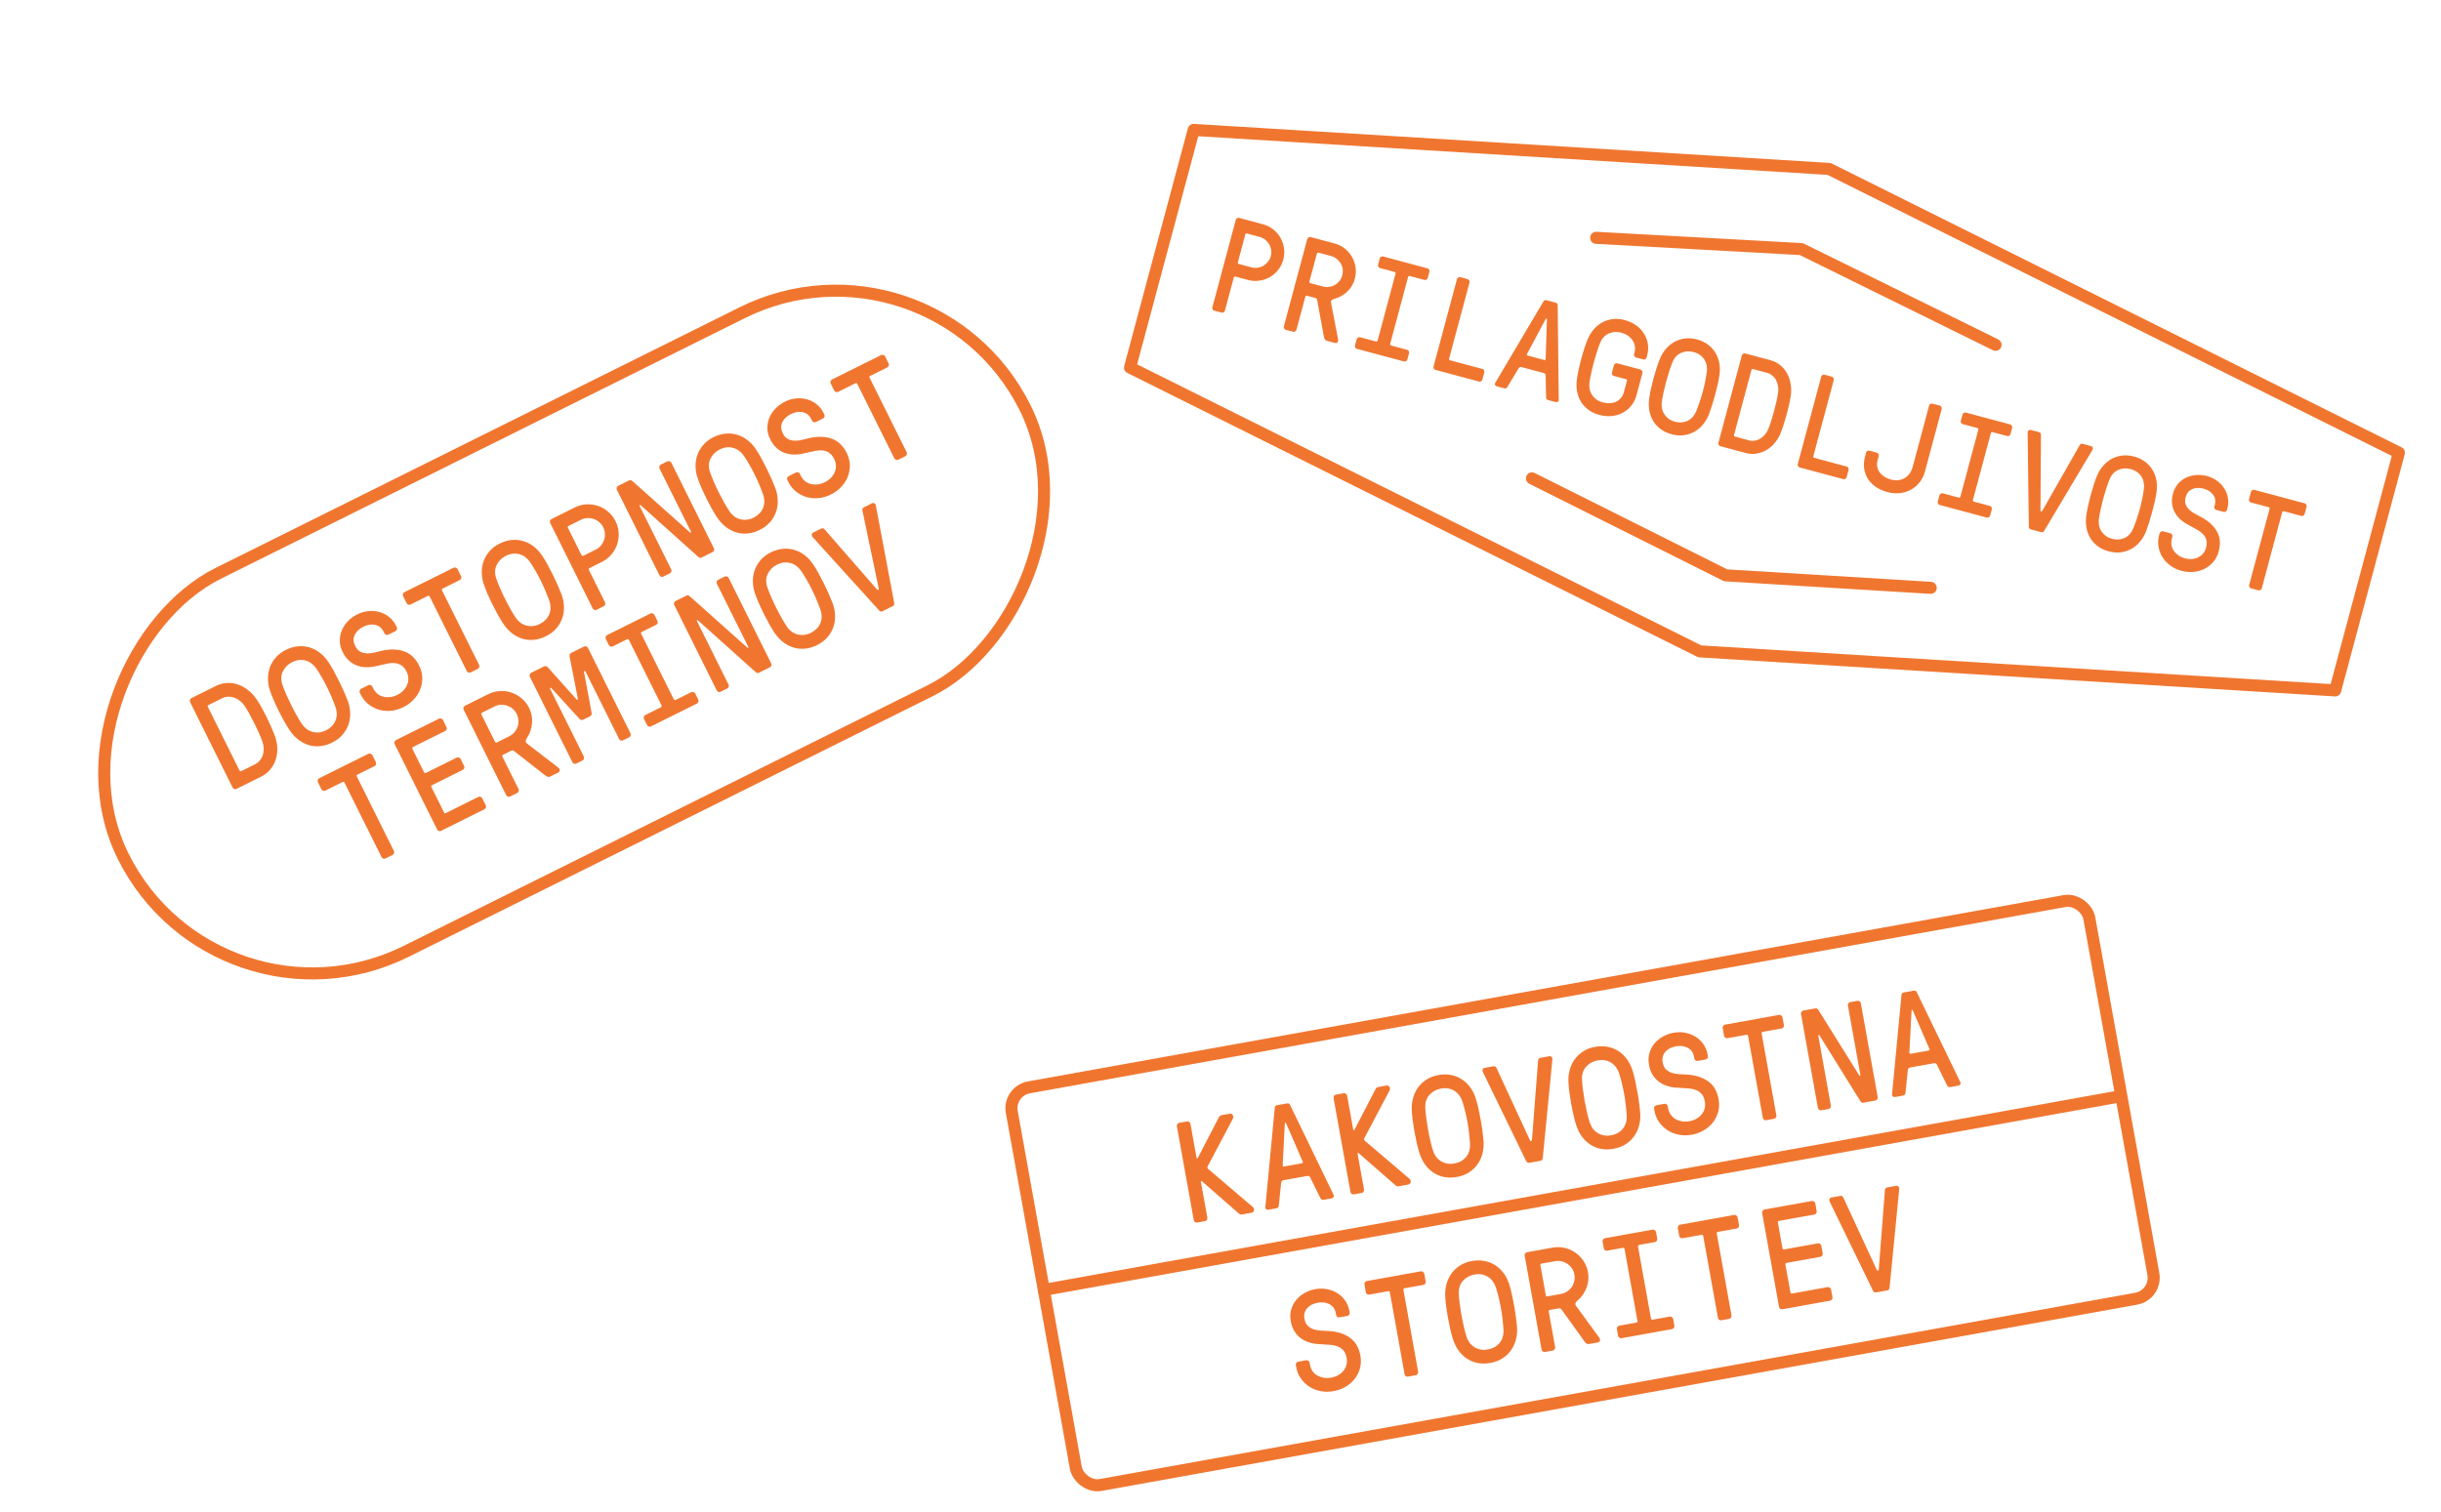 <svg width="607" height="376" viewBox="0 0 607 376" fill="none" xmlns="http://www.w3.org/2000/svg">
<rect x="250.666" y="271.406" width="272.25" height="100.5" rx="5.289" transform="rotate(-10.2 250.666 271.406)" stroke="#F07630" stroke-width="3"/>
<path d="M259.564 320.86L526.773 272.78" stroke="#F07630" stroke-width="3" stroke-linecap="round"/>
<path d="M296.858 303.516L292.65 280.126C292.617 279.942 292.657 279.768 292.77 279.605C292.893 279.428 293.047 279.323 293.232 279.289L295.186 278.938C295.371 278.904 295.546 278.95 295.711 279.075C295.886 279.187 295.99 279.335 296.023 279.519L297.555 288.031C297.572 288.123 297.614 288.163 297.684 288.151C297.753 288.138 297.806 288.105 297.844 288.051L303.106 277.888C303.14 277.81 303.201 277.722 303.291 277.622C303.389 277.509 303.566 277.43 303.819 277.384L305.774 277.033C306.109 276.972 306.366 277.081 306.547 277.358C306.728 277.635 306.749 277.917 306.61 278.204L300.386 289.969C300.296 290.128 300.246 290.28 300.236 290.424C300.236 290.555 300.325 290.688 300.504 290.823L311.559 300.246C311.701 300.375 311.789 300.532 311.822 300.717C311.841 300.821 311.843 300.933 311.829 301.055C311.783 301.396 311.559 301.604 311.155 301.676L308.923 302.078C308.658 302.126 308.472 302.117 308.365 302.053C308.258 301.989 308.164 301.929 308.083 301.872L298.884 293.829C298.829 293.791 298.768 293.778 298.698 293.791C298.629 293.803 298.603 293.856 298.62 293.948L300.232 302.909C300.265 303.094 300.22 303.275 300.097 303.452C299.984 303.615 299.835 303.713 299.65 303.746L297.695 304.098C297.511 304.131 297.331 304.092 297.156 303.981C296.991 303.856 296.892 303.701 296.858 303.516ZM314.643 300.316L316.995 275.567C317 275.197 317.192 274.978 317.573 274.91L320.047 274.464C320.428 274.396 320.685 274.534 320.818 274.879L331.649 297.256C331.669 297.3 331.683 297.346 331.692 297.392C331.71 297.495 331.684 297.613 331.612 297.745C331.526 297.927 331.344 298.043 331.068 298.093L329.113 298.445C328.778 298.505 328.521 298.367 328.342 298.03L325.81 292.895C325.681 292.573 325.426 292.447 325.045 292.515L319.163 293.573C318.829 293.634 318.634 293.841 318.579 294.197L317.996 299.892C317.945 300.27 317.752 300.489 317.418 300.549L315.48 300.898C315.192 300.95 314.975 300.905 314.831 300.765C314.73 300.664 314.669 300.562 314.651 300.458C314.642 300.412 314.64 300.365 314.643 300.316ZM318.967 289.804C318.966 289.864 318.97 289.917 318.978 289.963C319.007 290.125 319.119 290.188 319.316 290.152L323.71 289.362C323.917 289.324 324.007 289.225 323.978 289.064C323.969 289.017 323.954 288.967 323.932 288.911L319.837 279.45C319.766 279.32 319.707 279.259 319.661 279.267L319.592 279.279C319.522 279.292 319.489 279.369 319.491 279.512L318.967 289.804ZM335.819 296.506L331.61 273.116C331.577 272.932 331.617 272.758 331.731 272.594C331.853 272.417 332.007 272.312 332.192 272.279L334.147 271.927C334.331 271.894 334.506 271.94 334.672 272.065C334.846 272.177 334.95 272.325 334.984 272.509L336.515 281.021C336.532 281.113 336.575 281.153 336.644 281.141C336.713 281.128 336.767 281.095 336.804 281.04L342.066 270.877C342.1 270.8 342.162 270.712 342.251 270.612C342.35 270.499 342.526 270.42 342.78 270.374L344.734 270.022C345.069 269.962 345.327 270.071 345.507 270.348C345.688 270.625 345.709 270.907 345.57 271.194L339.346 282.958C339.256 283.117 339.206 283.269 339.196 283.414C339.196 283.545 339.285 283.678 339.464 283.812L350.519 293.236C350.661 293.365 350.749 293.522 350.782 293.707C350.801 293.81 350.803 293.923 350.789 294.045C350.744 294.386 350.519 294.593 350.115 294.666L347.884 295.068C347.618 295.115 347.432 295.107 347.325 295.043C347.219 294.979 347.124 294.918 347.043 294.862L337.844 286.819C337.79 286.781 337.728 286.768 337.659 286.78C337.59 286.793 337.563 286.845 337.58 286.938L339.192 295.899C339.226 296.084 339.181 296.264 339.058 296.441C338.944 296.605 338.795 296.703 338.611 296.736L336.656 297.088C336.471 297.121 336.291 297.082 336.117 296.971C335.951 296.845 335.852 296.691 335.819 296.506ZM352.324 284.41C352.11 283.484 351.915 282.531 351.738 281.55C351.562 280.57 351.414 279.614 351.294 278.683C351.174 277.752 351.097 276.927 351.062 276.207C351.003 275.217 351.096 274.242 351.34 273.281C351.584 272.32 351.979 271.44 352.525 270.639C353.083 269.836 353.793 269.148 354.655 268.577C355.516 268.005 356.535 267.613 357.712 267.402C358.773 267.211 359.79 267.206 360.764 267.388C361.735 267.559 362.625 267.905 363.433 268.426C364.251 268.934 364.966 269.603 365.58 270.433C366.194 271.263 366.672 272.231 367.013 273.336C367.232 274.023 367.443 274.831 367.646 275.759C367.848 276.687 368.037 277.635 368.211 278.604C368.386 279.573 368.534 280.529 368.656 281.471C368.778 282.414 368.867 283.243 368.925 283.959C368.984 284.948 368.892 285.929 368.65 286.902C368.409 287.874 368.009 288.761 367.451 289.564C366.902 290.354 366.191 291.035 365.318 291.609C364.454 292.169 363.44 292.554 362.275 292.764C361.214 292.955 360.198 292.965 359.227 292.794C358.253 292.612 357.364 292.266 356.557 291.757C355.749 291.235 355.039 290.565 354.428 289.746C353.814 288.916 353.329 287.944 352.974 286.829C352.755 286.142 352.538 285.336 352.324 284.41ZM354.674 278.111C354.793 279.042 354.941 279.992 355.115 280.96C355.289 281.929 355.482 282.871 355.695 283.785C355.907 284.7 356.124 285.512 356.347 286.222C356.51 286.728 356.744 287.204 357.051 287.649C357.369 288.092 357.757 288.463 358.215 288.761C358.674 289.06 359.195 289.276 359.778 289.409C360.36 289.53 360.991 289.53 361.671 289.408C362.871 289.192 363.829 288.662 364.547 287.819C365.262 286.963 365.597 285.879 365.551 284.566C365.513 283.823 365.439 282.984 365.331 282.051C365.234 281.116 365.098 280.164 364.924 279.195C364.75 278.227 364.551 277.286 364.327 276.374C364.103 275.461 363.874 274.651 363.64 273.943C363.477 273.437 363.237 272.962 362.919 272.519C362.613 272.074 362.23 271.703 361.772 271.404C361.325 271.103 360.811 270.892 360.229 270.771C359.659 270.647 359.022 270.648 358.319 270.775C357.165 270.983 356.212 271.505 355.458 272.344C354.704 273.182 354.363 274.267 354.436 275.599C354.475 276.343 354.554 277.18 354.674 278.111ZM368.713 266.601C368.691 266.545 368.675 266.489 368.664 266.431C368.641 266.304 368.652 266.165 368.696 266.014C368.776 265.798 368.955 265.664 369.232 265.614L371.36 265.232C371.717 265.167 371.974 265.306 372.131 265.646L380.461 283.651C380.509 283.785 380.59 283.842 380.706 283.821L380.775 283.809C380.867 283.792 380.924 283.711 380.945 283.564L382.476 263.785C382.504 263.411 382.697 263.192 383.055 263.127L385.217 262.738C385.506 262.686 385.718 262.743 385.855 262.909C385.947 263.024 386.005 263.144 386.027 263.271C386.038 263.329 386.042 263.387 386.041 263.447L383.633 288.081C383.582 288.46 383.39 288.679 383.055 288.739L380.287 289.237C379.929 289.301 379.672 289.163 379.516 288.822L368.713 266.601ZM391.284 277.399C391.07 276.473 390.875 275.52 390.698 274.54C390.522 273.56 390.374 272.604 390.254 271.673C390.134 270.742 390.057 269.916 390.023 269.196C389.964 268.207 390.056 267.232 390.3 266.271C390.544 265.31 390.939 264.429 391.486 263.628C392.044 262.826 392.754 262.138 393.615 261.566C394.477 260.995 395.496 260.603 396.672 260.391C397.733 260.2 398.75 260.196 399.724 260.378C400.695 260.548 401.585 260.894 402.393 261.416C403.211 261.924 403.927 262.593 404.54 263.423C405.154 264.253 405.632 265.221 405.974 266.326C406.192 267.013 406.403 267.821 406.606 268.749C406.809 269.677 406.997 270.625 407.171 271.594C407.346 272.563 407.494 273.518 407.616 274.461C407.738 275.403 407.828 276.233 407.885 276.949C407.944 277.938 407.853 278.919 407.611 279.891C407.369 280.864 406.969 281.751 406.411 282.554C405.862 283.343 405.152 284.025 404.278 284.599C403.415 285.159 402.4 285.544 401.236 285.754C400.175 285.944 399.158 285.955 398.187 285.784C397.214 285.602 396.324 285.256 395.518 284.746C394.709 284.225 393.999 283.555 393.388 282.736C392.774 281.906 392.289 280.933 391.934 279.819C391.715 279.132 391.499 278.325 391.284 277.399ZM393.634 271.101C393.754 272.032 393.901 272.981 394.075 273.95C394.249 274.919 394.443 275.861 394.655 276.775C394.867 277.689 395.085 278.502 395.308 279.212C395.47 279.718 395.705 280.194 396.011 280.639C396.329 281.082 396.717 281.453 397.176 281.751C397.634 282.05 398.155 282.265 398.739 282.399C399.32 282.52 399.951 282.52 400.632 282.397C401.831 282.181 402.79 281.652 403.507 280.808C404.222 279.953 404.557 278.869 404.511 277.556C404.473 276.812 404.399 275.974 404.291 275.041C404.194 274.106 404.059 273.154 403.884 272.185C403.71 271.216 403.511 270.276 403.287 269.364C403.064 268.451 402.835 267.641 402.6 266.933C402.437 266.427 402.197 265.952 401.879 265.509C401.573 265.064 401.191 264.692 400.732 264.394C400.285 264.093 399.771 263.882 399.189 263.76C398.619 263.637 397.983 263.638 397.279 263.765C396.126 263.972 395.172 264.495 394.418 265.333C393.664 266.172 393.323 267.257 393.396 268.589C393.435 269.332 393.514 270.17 393.634 271.101ZM411.414 276.314L411.315 275.76C411.281 275.575 411.322 275.401 411.435 275.238C411.558 275.061 411.712 274.956 411.896 274.923L413.886 274.565C414.07 274.532 414.244 274.572 414.408 274.685C414.582 274.797 414.687 274.951 414.723 275.147L414.822 275.7C414.924 276.265 415.13 276.782 415.441 277.25C415.76 277.704 416.16 278.073 416.64 278.356C417.117 278.627 417.651 278.817 418.242 278.925C418.831 279.021 419.454 279.01 420.112 278.892C420.769 278.774 421.357 278.567 421.875 278.271C422.403 277.962 422.837 277.592 423.176 277.162C423.525 276.718 423.765 276.234 423.897 275.711C424.039 275.173 424.059 274.622 423.957 274.057C423.807 273.226 423.545 272.595 423.17 272.162C422.803 271.716 422.332 271.378 421.755 271.149C421.178 270.919 420.503 270.779 419.732 270.727C418.972 270.673 418.123 270.617 417.184 270.56C416.297 270.529 415.463 270.394 414.682 270.153C413.9 269.913 413.194 269.563 412.564 269.105C411.934 268.647 411.401 268.07 410.967 267.375C410.53 266.667 410.224 265.829 410.05 264.86C409.859 263.799 409.898 262.822 410.165 261.928C410.431 261.023 410.853 260.227 411.432 259.539C412.02 258.838 412.721 258.266 413.534 257.822C414.357 257.364 415.23 257.052 416.152 256.886C417.19 256.699 418.185 256.705 419.138 256.903C420.088 257.089 420.941 257.429 421.697 257.925C422.463 258.406 423.097 259.018 423.599 259.761C424.112 260.491 424.451 261.317 424.617 262.239L424.701 262.706C424.734 262.891 424.689 263.072 424.566 263.249C424.453 263.412 424.304 263.51 424.119 263.543L422.164 263.895C421.98 263.928 421.8 263.889 421.625 263.778C421.46 263.653 421.361 263.498 421.327 263.313L421.243 262.846C421.137 262.258 420.932 261.777 420.626 261.403C420.321 261.03 419.954 260.745 419.526 260.548C419.095 260.339 418.639 260.219 418.157 260.187C417.675 260.154 417.209 260.179 416.759 260.26C415.606 260.467 414.719 260.93 414.098 261.649C413.489 262.366 413.275 263.232 413.458 264.247C413.599 265.031 413.879 265.624 414.296 266.025C414.723 266.413 415.221 266.698 415.79 266.882C416.358 267.065 416.967 267.17 417.614 267.196C418.274 267.221 418.898 267.251 419.488 267.288C421.608 267.419 423.356 267.973 424.735 268.951C426.123 269.916 427 271.414 427.365 273.443C427.568 274.574 427.527 275.635 427.241 276.627C426.955 277.619 426.502 278.504 425.88 279.283C425.267 280.048 424.508 280.691 423.601 281.211C422.692 281.72 421.731 282.066 420.716 282.248C419.585 282.452 418.496 282.451 417.447 282.247C416.396 282.031 415.453 281.653 414.618 281.113C413.792 280.559 413.097 279.875 412.533 279.059C411.97 278.244 411.597 277.328 411.414 276.314ZM428.722 257.661L428.371 255.706C428.337 255.521 428.378 255.347 428.491 255.184C428.614 255.007 428.768 254.902 428.952 254.869L442.412 252.447C442.597 252.414 442.771 252.46 442.937 252.585C443.112 252.696 443.216 252.844 443.249 253.029L443.601 254.984C443.634 255.168 443.595 255.348 443.483 255.523C443.37 255.686 443.215 255.785 443.019 255.82L438.348 256.661C438.117 256.702 438.023 256.839 438.064 257.069L441.731 277.449C441.764 277.633 441.719 277.814 441.597 277.991C441.483 278.154 441.334 278.253 441.149 278.286L439.195 278.638C439.01 278.671 438.83 278.632 438.655 278.52C438.49 278.395 438.391 278.241 438.358 278.056L434.691 257.676C434.649 257.446 434.507 257.352 434.265 257.396L429.559 258.242C429.375 258.276 429.195 258.236 429.02 258.125C428.855 258 428.756 257.845 428.722 257.661ZM452.059 275.591L447.851 252.201C447.818 252.016 447.858 251.842 447.971 251.679C448.094 251.502 448.248 251.397 448.432 251.364L451.374 250.834C451.558 250.801 451.71 250.816 451.828 250.878C451.956 250.926 452.088 251.069 452.226 251.306L462.36 267.522C462.418 267.583 462.481 267.601 462.548 267.577C462.615 267.553 462.641 267.495 462.624 267.403L459.511 250.102C459.478 249.918 459.518 249.744 459.632 249.581C459.743 249.406 459.897 249.301 460.093 249.266L461.892 248.942C462.077 248.909 462.252 248.954 462.417 249.08C462.592 249.191 462.696 249.339 462.729 249.523L466.938 272.913C466.971 273.098 466.932 273.278 466.82 273.453C466.707 273.616 466.552 273.715 466.356 273.75L463.415 274.28C463.23 274.313 463.08 274.304 462.964 274.254C462.848 274.203 462.714 274.055 462.562 273.808L452.434 257.52C452.375 257.459 452.306 257.442 452.228 257.468C452.161 257.492 452.136 257.556 452.155 257.659L455.277 275.012C455.311 275.196 455.271 275.376 455.16 275.551C455.046 275.714 454.897 275.812 454.713 275.845L452.896 276.172C452.712 276.205 452.532 276.166 452.357 276.055C452.192 275.93 452.093 275.775 452.059 275.591ZM470.484 272.275L472.836 247.526C472.841 247.156 473.034 246.937 473.414 246.869L475.888 246.423C476.269 246.355 476.526 246.493 476.659 246.838L487.49 269.215C487.51 269.259 487.524 269.304 487.533 269.351C487.551 269.454 487.525 269.572 487.453 269.704C487.367 269.886 487.186 270.002 486.909 270.052L484.954 270.404C484.619 270.464 484.362 270.326 484.183 269.989L481.651 264.854C481.522 264.532 481.267 264.406 480.886 264.474L475.004 265.532C474.67 265.593 474.475 265.8 474.42 266.155L473.837 271.851C473.786 272.229 473.593 272.448 473.259 272.508L471.321 272.857C471.033 272.909 470.817 272.864 470.672 272.724C470.571 272.623 470.511 272.521 470.492 272.417C470.484 272.371 470.481 272.324 470.484 272.275ZM474.808 261.763C474.807 261.823 474.811 261.876 474.819 261.922C474.848 262.084 474.961 262.147 475.157 262.111L479.551 261.321C479.759 261.283 479.848 261.184 479.819 261.023C479.81 260.976 479.795 260.926 479.773 260.87L475.678 251.409C475.607 251.279 475.548 251.218 475.502 251.226L475.433 251.238C475.364 251.251 475.33 251.328 475.332 251.471L474.808 261.763ZM322.337 340.096L322.237 339.543C322.204 339.358 322.244 339.184 322.358 339.021C322.481 338.844 322.634 338.739 322.819 338.706L324.808 338.348C324.993 338.315 325.167 338.355 325.33 338.468C325.505 338.58 325.61 338.733 325.645 338.929L325.745 339.483C325.847 340.048 326.053 340.565 326.363 341.033C326.683 341.487 327.083 341.856 327.562 342.139C328.04 342.41 328.574 342.6 329.165 342.708C329.754 342.804 330.377 342.793 331.034 342.675C331.692 342.557 332.28 342.35 332.798 342.054C333.326 341.745 333.759 341.375 334.099 340.945C334.447 340.501 334.688 340.017 334.82 339.493C334.961 338.956 334.981 338.405 334.879 337.839C334.73 337.009 334.468 336.378 334.092 335.945C333.726 335.499 333.254 335.161 332.677 334.931C332.1 334.702 331.426 334.561 330.655 334.51C329.895 334.456 329.045 334.4 328.106 334.343C327.22 334.312 326.386 334.176 325.604 333.936C324.823 333.696 324.117 333.346 323.487 332.888C322.856 332.43 322.324 331.853 321.889 331.157C321.452 330.45 321.147 329.612 320.972 328.643C320.782 327.582 320.82 326.605 321.088 325.711C321.354 324.806 321.776 324.01 322.355 323.322C322.943 322.621 323.644 322.048 324.457 321.604C325.279 321.147 326.152 320.835 327.075 320.669C328.113 320.482 329.108 320.488 330.06 320.685C331.011 320.872 331.864 321.212 332.62 321.707C333.385 322.189 334.019 322.801 334.522 323.544C335.034 324.273 335.373 325.099 335.539 326.022L335.623 326.489C335.657 326.674 335.612 326.855 335.489 327.031C335.375 327.195 335.226 327.293 335.042 327.326L333.087 327.678C332.902 327.711 332.723 327.672 332.548 327.561C332.382 327.436 332.283 327.281 332.25 327.096L332.166 326.629C332.06 326.041 331.854 325.56 331.549 325.186C331.244 324.813 330.877 324.527 330.448 324.331C330.018 324.122 329.562 324.002 329.08 323.97C328.598 323.937 328.132 323.962 327.682 324.042C326.528 324.25 325.641 324.713 325.021 325.432C324.411 326.149 324.198 327.015 324.381 328.03C324.522 328.814 324.801 329.407 325.219 329.808C325.645 330.196 326.143 330.481 326.712 330.665C327.281 330.848 327.889 330.953 328.537 330.979C329.196 331.003 329.821 331.034 330.411 331.071C332.53 331.201 334.279 331.756 335.658 332.734C337.046 333.699 337.922 335.196 338.288 337.226C338.491 338.356 338.45 339.418 338.164 340.41C337.878 341.402 337.424 342.287 336.802 343.066C336.19 343.831 335.43 344.474 334.524 344.994C333.615 345.503 332.653 345.849 331.638 346.031C330.508 346.235 329.418 346.234 328.37 346.03C327.319 345.814 326.375 345.436 325.54 344.896C324.714 344.342 324.019 343.657 323.456 342.842C322.892 342.026 322.519 341.111 322.337 340.096ZM339.645 321.443L339.293 319.488C339.26 319.304 339.3 319.13 339.414 318.967C339.537 318.79 339.69 318.685 339.875 318.652L353.335 316.23C353.519 316.196 353.694 316.242 353.859 316.367C354.034 316.479 354.138 316.627 354.171 316.811L354.523 318.766C354.556 318.951 354.517 319.131 354.406 319.305C354.292 319.469 354.138 319.568 353.942 319.603L349.27 320.444C349.04 320.485 348.945 320.621 348.987 320.852L352.654 341.232C352.687 341.416 352.642 341.597 352.519 341.774C352.406 341.937 352.257 342.035 352.072 342.069L350.117 342.42C349.933 342.454 349.753 342.415 349.578 342.303C349.413 342.178 349.313 342.023 349.28 341.839L345.613 321.459C345.572 321.228 345.43 321.135 345.188 321.178L340.482 322.025C340.297 322.058 340.118 322.019 339.943 321.908C339.777 321.783 339.678 321.628 339.645 321.443ZM360.647 330.667C360.433 329.741 360.238 328.788 360.061 327.807C359.885 326.827 359.737 325.871 359.617 324.94C359.497 324.009 359.42 323.184 359.386 322.464C359.327 321.474 359.419 320.499 359.663 319.538C359.907 318.578 360.302 317.697 360.849 316.896C361.407 316.093 362.116 315.406 362.978 314.834C363.84 314.262 364.859 313.87 366.035 313.659C367.096 313.468 368.113 313.463 369.087 313.645C370.058 313.816 370.948 314.162 371.756 314.683C372.574 315.191 373.29 315.86 373.903 316.69C374.517 317.52 374.995 318.488 375.337 319.594C375.555 320.281 375.766 321.088 375.969 322.016C376.172 322.944 376.36 323.892 376.534 324.861C376.709 325.83 376.857 326.786 376.979 327.728C377.101 328.671 377.19 329.5 377.248 330.216C377.307 331.206 377.215 332.186 376.974 333.159C376.732 334.131 376.332 335.019 375.774 335.821C375.225 336.611 374.514 337.292 373.641 337.866C372.778 338.426 371.763 338.811 370.599 339.021C369.537 339.212 368.521 339.222 367.55 339.052C366.577 338.869 365.687 338.524 364.881 338.014C364.072 337.492 363.362 336.822 362.751 336.004C362.137 335.173 361.652 334.201 361.297 333.086C361.078 332.399 360.862 331.593 360.647 330.667ZM362.997 324.368C363.117 325.299 363.264 326.249 363.438 327.218C363.612 328.186 363.806 329.128 364.018 330.042C364.23 330.957 364.448 331.769 364.671 332.479C364.833 332.986 365.068 333.461 365.374 333.906C365.692 334.349 366.08 334.72 366.538 335.018C366.997 335.317 367.518 335.533 368.102 335.666C368.683 335.788 369.314 335.787 369.995 335.665C371.194 335.449 372.153 334.919 372.87 334.076C373.585 333.221 373.92 332.136 373.874 330.823C373.836 330.08 373.762 329.242 373.654 328.309C373.557 327.373 373.422 326.421 373.247 325.453C373.073 324.484 372.874 323.543 372.65 322.631C372.427 321.719 372.198 320.909 371.963 320.201C371.8 319.694 371.56 319.219 371.242 318.776C370.936 318.331 370.554 317.96 370.095 317.661C369.648 317.361 369.134 317.149 368.552 317.028C367.982 316.904 367.346 316.906 366.642 317.032C365.489 317.24 364.535 317.763 363.781 318.601C363.027 319.439 362.686 320.524 362.759 321.857C362.798 322.6 362.877 323.437 362.997 324.368ZM383.344 335.709L379.136 312.319C379.103 312.135 379.143 311.961 379.256 311.798C379.379 311.621 379.533 311.516 379.717 311.483L386.101 310.334C387.116 310.151 388.115 310.174 389.096 310.402C390.078 310.63 390.965 311.025 391.756 311.585C392.545 312.133 393.218 312.828 393.774 313.668C394.328 314.497 394.696 315.419 394.879 316.434C395.122 317.784 394.999 319.086 394.51 320.341C394.031 321.582 393.306 322.617 392.336 323.447C392.035 323.691 391.844 323.922 391.764 324.139C391.682 324.344 391.752 324.6 391.974 324.905L397.711 332.767C397.874 333.012 397.923 333.253 397.859 333.491C397.794 333.729 397.583 333.88 397.226 333.944L395.236 334.302C394.948 334.354 394.723 334.329 394.562 334.227C394.399 334.113 394.241 333.963 394.088 333.776L388.32 325.741C388.253 325.634 388.16 325.55 388.042 325.487C387.924 325.425 387.767 325.412 387.57 325.447L385.408 325.836C385.177 325.878 385.083 326.014 385.124 326.245L386.718 335.102C386.751 335.287 386.706 335.468 386.583 335.645C386.47 335.808 386.321 335.906 386.136 335.939L384.181 336.291C383.997 336.324 383.817 336.285 383.642 336.174C383.477 336.049 383.378 335.894 383.344 335.709ZM384.393 322.179C384.434 322.41 384.57 322.504 384.801 322.463L388.174 321.856C388.717 321.758 389.217 321.561 389.675 321.264C390.132 320.956 390.513 320.59 390.817 320.166C391.12 319.73 391.336 319.245 391.466 318.71C391.596 318.174 391.609 317.618 391.505 317.041C391.404 316.476 391.205 315.97 390.911 315.523C390.616 315.076 390.245 314.702 389.798 314.402C389.349 314.09 388.864 313.873 388.342 313.753C387.818 313.621 387.273 313.606 386.708 313.707L383.335 314.314C383.104 314.356 383.009 314.492 383.051 314.723L384.393 322.179ZM402.375 332.285L402.07 330.59C402.036 330.405 402.077 330.231 402.19 330.068C402.302 329.893 402.455 329.788 402.651 329.753L406.89 328.99C407.121 328.949 407.22 328.806 407.188 328.562L403.969 310.673C403.928 310.442 403.786 310.349 403.544 310.392L399.651 311.093C399.466 311.126 399.287 311.087 399.112 310.975C398.947 310.85 398.847 310.696 398.814 310.511L398.512 308.833C398.479 308.648 398.519 308.475 398.633 308.311C398.756 308.134 398.909 308.029 399.094 307.996L410.962 305.861C411.146 305.827 411.321 305.873 411.487 305.998C411.662 306.11 411.766 306.258 411.799 306.442L412.101 308.12C412.134 308.305 412.095 308.485 411.983 308.659C411.87 308.823 411.715 308.922 411.519 308.957L407.626 309.658C407.396 309.699 407.295 309.836 407.325 310.069L410.544 327.958C410.586 328.188 410.729 328.288 410.973 328.256L415.229 327.49C415.413 327.457 415.587 327.497 415.75 327.61C415.925 327.722 416.03 327.875 416.066 328.072L416.371 329.767C416.404 329.951 416.359 330.132 416.236 330.309C416.123 330.472 415.974 330.571 415.789 330.604L403.212 332.867C403.027 332.9 402.847 332.861 402.673 332.75C402.507 332.625 402.408 332.47 402.375 332.285ZM417.565 307.423L417.214 305.468C417.181 305.283 417.221 305.11 417.334 304.946C417.457 304.769 417.611 304.664 417.795 304.631L431.255 302.209C431.44 302.176 431.615 302.222 431.78 302.347C431.955 302.458 432.059 302.606 432.092 302.791L432.444 304.746C432.477 304.93 432.438 305.11 432.326 305.285C432.213 305.448 432.058 305.547 431.862 305.583L427.191 306.423C426.96 306.465 426.866 306.601 426.907 306.831L430.574 327.211C430.607 327.396 430.563 327.577 430.44 327.753C430.326 327.917 430.177 328.015 429.993 328.048L428.038 328.4C427.853 328.433 427.673 328.394 427.499 328.283C427.333 328.158 427.234 328.003 427.201 327.818L423.534 307.439C423.492 307.208 423.35 307.114 423.108 307.158L418.402 308.005C418.218 308.038 418.038 307.999 417.863 307.887C417.698 307.762 417.599 307.607 417.565 307.423ZM442.39 325.085L438.182 301.695C438.148 301.511 438.189 301.337 438.302 301.173C438.425 300.996 438.579 300.891 438.763 300.858L450.562 298.735C450.747 298.702 450.922 298.748 451.087 298.873C451.262 298.984 451.366 299.132 451.399 299.317L451.751 301.272C451.784 301.456 451.739 301.637 451.616 301.814C451.503 301.977 451.354 302.076 451.169 302.109L442.381 303.69C442.15 303.732 442.055 303.868 442.097 304.098L443.246 310.482C443.287 310.713 443.424 310.813 443.657 310.783L452.065 309.27C452.249 309.237 452.423 309.277 452.587 309.391C452.761 309.502 452.867 309.656 452.902 309.852L453.25 311.79C453.284 311.974 453.239 312.155 453.116 312.332C453.002 312.495 452.853 312.593 452.669 312.627L444.261 314.139C444.03 314.181 443.937 314.323 443.98 314.565L445.222 321.468C445.264 321.699 445.4 321.793 445.631 321.752L454.488 320.158C454.673 320.125 454.848 320.171 455.013 320.296C455.188 320.407 455.292 320.555 455.325 320.739L455.677 322.694C455.71 322.879 455.671 323.059 455.56 323.233C455.446 323.397 455.291 323.496 455.095 323.531L443.227 325.667C443.043 325.7 442.863 325.661 442.688 325.549C442.523 325.424 442.424 325.27 442.39 325.085ZM454.956 298.838C454.934 298.782 454.918 298.725 454.908 298.668C454.885 298.541 454.896 298.402 454.94 298.251C455.02 298.034 455.199 297.901 455.475 297.851L457.603 297.468C457.961 297.404 458.218 297.542 458.375 297.883L466.704 315.888C466.752 316.022 466.834 316.079 466.949 316.058L467.019 316.046C467.111 316.029 467.168 315.947 467.189 315.801L468.72 296.022C468.748 295.647 468.941 295.428 469.298 295.364L471.461 294.975C471.749 294.923 471.962 294.98 472.099 295.146C472.191 295.26 472.248 295.381 472.271 295.508C472.282 295.565 472.286 295.624 472.285 295.684L469.877 320.318C469.826 320.696 469.633 320.915 469.299 320.976L466.531 321.474C466.173 321.538 465.916 321.4 465.76 321.059L454.956 298.838Z" fill="#F07630"/>
<rect x="54.022" y="260.013" width="105" height="250.5" rx="52.5" transform="rotate(-116.452 54.022 260.013)" stroke="#F07630" stroke-width="3"/>
<path d="M57.848 195.904L47.261 174.626C47.178 174.458 47.167 174.28 47.231 174.092C47.299 173.887 47.417 173.744 47.585 173.66L53.707 170.614C54.631 170.155 55.575 169.908 56.539 169.873C57.503 169.838 58.428 169.987 59.313 170.319C60.203 170.635 61.038 171.116 61.818 171.762C62.603 172.393 63.283 173.141 63.857 174.007C64.26 174.605 64.672 175.29 65.095 176.061C65.518 176.832 65.931 177.622 66.333 178.429C66.735 179.237 67.108 180.04 67.452 180.837C67.791 181.624 68.091 182.358 68.352 183.04C68.706 184.016 68.906 185.009 68.951 186.021C68.996 187.032 68.871 187.991 68.576 188.897C68.291 189.798 67.844 190.622 67.235 191.371C66.636 192.114 65.87 192.718 64.936 193.182L58.814 196.228C58.646 196.312 58.463 196.324 58.264 196.266C58.07 196.193 57.931 196.072 57.848 195.904ZM59.554 191.639C59.658 191.848 59.816 191.901 60.025 191.797L63.409 190.113C63.902 189.868 64.314 189.539 64.645 189.125C64.987 188.707 65.229 188.246 65.371 187.743C65.524 187.235 65.591 186.711 65.571 186.171C65.561 185.626 65.465 185.091 65.283 184.567C65.049 183.885 64.754 183.148 64.399 182.356C64.044 181.564 63.666 180.764 63.264 179.956C62.862 179.148 62.452 178.364 62.034 177.603C61.611 176.832 61.196 176.142 60.788 175.533C60.491 175.093 60.125 174.699 59.69 174.352C59.266 174 58.808 173.737 58.316 173.563C57.829 173.374 57.321 173.286 56.791 173.301C56.257 173.305 55.738 173.432 55.234 173.683L51.851 175.366C51.641 175.471 51.588 175.628 51.693 175.838L59.554 191.639ZM70.702 179.476C70.237 178.647 69.782 177.786 69.339 176.895C68.895 176.003 68.485 175.127 68.11 174.266C67.734 173.406 67.429 172.635 67.195 171.953C66.861 171.02 66.677 170.058 66.642 169.067C66.607 168.077 66.74 167.121 67.041 166.199C67.352 165.272 67.841 164.413 68.508 163.623C69.175 162.833 70.044 162.172 71.114 161.639C72.079 161.159 73.055 160.87 74.04 160.773C75.02 160.664 75.971 160.748 76.893 161.022C77.82 161.281 78.695 161.722 79.516 162.348C80.338 162.973 81.067 163.768 81.705 164.734C82.107 165.332 82.535 166.048 82.99 166.883C83.444 167.717 83.891 168.575 84.329 169.456C84.767 170.337 85.177 171.213 85.558 172.084C85.939 172.955 86.257 173.726 86.513 174.397C86.846 175.331 87.033 176.298 87.073 177.299C87.113 178.3 86.977 179.264 86.666 180.191C86.361 181.102 85.869 181.956 85.191 182.751C84.519 183.53 83.653 184.184 82.593 184.711C81.628 185.191 80.655 185.485 79.675 185.594C78.689 185.691 77.738 185.608 76.822 185.344C75.9 185.07 75.031 184.625 74.214 184.011C73.393 183.385 72.656 182.587 72.002 181.616C71.6 181.018 71.166 180.305 70.702 179.476ZM71.194 172.771C71.57 173.631 71.977 174.502 72.415 175.383C72.854 176.265 73.303 177.115 73.763 177.933C74.222 178.752 74.658 179.47 75.071 180.09C75.369 180.53 75.727 180.922 76.146 181.263C76.575 181.599 77.051 181.847 77.575 182.005C78.099 182.163 78.659 182.224 79.257 182.189C79.849 182.143 80.455 181.966 81.074 181.658C82.165 181.115 82.937 180.338 83.39 179.328C83.837 178.307 83.855 177.172 83.444 175.924C83.199 175.221 82.894 174.437 82.528 173.572C82.174 172.701 81.777 171.825 81.339 170.944C80.9 170.062 80.446 169.215 79.976 168.402C79.506 167.589 79.059 166.875 78.636 166.261C78.338 165.82 77.975 165.432 77.546 165.095C77.127 164.754 76.656 164.504 76.132 164.346C75.619 164.182 75.066 164.123 74.474 164.169C73.892 164.21 73.281 164.39 72.641 164.708C71.592 165.23 70.822 165.999 70.333 167.015C69.844 168.031 69.82 169.168 70.263 170.427C70.508 171.129 70.819 171.911 71.194 172.771ZM89.723 172.8L89.472 172.296C89.389 172.128 89.379 171.95 89.442 171.761C89.511 171.557 89.629 171.413 89.797 171.33L91.607 170.429C91.774 170.346 91.953 170.336 92.141 170.399C92.34 170.457 92.484 170.575 92.573 170.753L92.823 171.257C93.079 171.771 93.422 172.209 93.851 172.572C94.285 172.919 94.772 173.161 95.311 173.298C95.846 173.425 96.412 173.457 97.009 173.396C97.602 173.324 98.197 173.139 98.795 172.841C99.393 172.544 99.899 172.18 100.314 171.751C100.734 171.307 101.047 170.83 101.252 170.322C101.463 169.799 101.558 169.267 101.539 168.727C101.524 168.172 101.389 167.637 101.133 167.123C100.757 166.367 100.328 165.835 99.847 165.524C99.371 165.199 98.823 165.006 98.205 164.947C97.587 164.888 96.9 164.942 96.145 165.108C95.401 165.269 94.57 165.454 93.652 165.662C92.792 165.88 91.953 165.983 91.136 165.971C90.318 165.959 89.543 165.821 88.81 165.558C88.076 165.294 87.404 164.889 86.792 164.343C86.174 163.786 85.647 163.067 85.208 162.186C84.728 161.221 84.491 160.272 84.498 159.339C84.5 158.396 84.683 157.513 85.046 156.691C85.414 155.853 85.927 155.107 86.583 154.453C87.245 153.784 87.995 153.24 88.835 152.823C89.779 152.353 90.736 152.08 91.706 152.003C92.67 151.916 93.585 152.004 94.449 152.268C95.318 152.516 96.098 152.926 96.789 153.499C97.485 154.056 98.042 154.754 98.459 155.593L98.671 156.018C98.754 156.186 98.762 156.372 98.693 156.576C98.63 156.765 98.514 156.901 98.347 156.984L96.568 157.869C96.4 157.953 96.217 157.965 96.018 157.907C95.824 157.833 95.685 157.713 95.602 157.545L95.39 157.12C95.124 156.585 94.792 156.181 94.394 155.907C93.997 155.634 93.565 155.463 93.098 155.394C92.627 155.314 92.155 155.326 91.683 155.43C91.211 155.534 90.771 155.688 90.362 155.891C89.312 156.414 88.591 157.106 88.196 157.97C87.811 158.829 87.849 159.72 88.308 160.643C88.663 161.357 89.097 161.848 89.611 162.116C90.129 162.369 90.687 162.503 91.284 162.52C91.882 162.537 92.495 162.468 93.124 162.312C93.764 162.15 94.372 162.005 94.949 161.875C97.02 161.407 98.854 161.45 100.451 162.004C102.054 162.541 103.315 163.734 104.233 165.58C104.745 166.608 105.002 167.639 105.005 168.671C105.009 169.704 104.821 170.681 104.442 171.602C104.068 172.508 103.518 173.338 102.794 174.091C102.064 174.834 101.237 175.435 100.314 175.894C99.286 176.406 98.24 176.71 97.175 176.808C96.106 176.895 95.095 176.796 94.142 176.511C93.194 176.21 92.335 175.748 91.566 175.122C90.797 174.497 90.182 173.723 89.723 172.8ZM101.119 150.048L100.235 148.27C100.151 148.102 100.141 147.924 100.204 147.735C100.273 147.531 100.391 147.387 100.559 147.304L112.803 141.212C112.971 141.128 113.151 141.123 113.345 141.197C113.544 141.255 113.686 141.368 113.769 141.536L114.654 143.314C114.737 143.482 114.75 143.666 114.692 143.865C114.629 144.053 114.508 144.192 114.33 144.281L110.08 146.395C109.871 146.499 109.818 146.656 109.922 146.866L119.146 165.405C119.23 165.573 119.237 165.759 119.169 165.963C119.106 166.152 118.99 166.288 118.822 166.371L117.044 167.256C116.876 167.34 116.692 167.353 116.493 167.294C116.3 167.221 116.161 167.1 116.077 166.932L106.853 148.393C106.749 148.183 106.587 148.133 106.366 148.243L102.086 150.372C101.918 150.456 101.734 150.469 101.535 150.411C101.342 150.337 101.203 150.216 101.119 150.048ZM123.864 153.025C123.399 152.196 122.945 151.336 122.501 150.444C122.057 149.552 121.648 148.676 121.272 147.816C120.896 146.956 120.591 146.185 120.357 145.503C120.023 144.57 119.839 143.607 119.804 142.617C119.77 141.626 119.903 140.67 120.203 139.748C120.514 138.821 121.003 137.963 121.67 137.173C122.337 136.383 123.206 135.721 124.276 135.189C125.242 134.709 126.217 134.42 127.202 134.322C128.183 134.214 129.134 134.297 130.055 134.571C130.983 134.83 131.857 135.272 132.679 135.897C133.5 136.523 134.23 137.318 134.867 138.284C135.269 138.882 135.698 139.598 136.152 140.432C136.606 141.266 137.053 142.124 137.491 143.005C137.93 143.887 138.339 144.763 138.72 145.634C139.101 146.504 139.419 147.275 139.675 147.947C140.008 148.88 140.195 149.847 140.235 150.848C140.275 151.85 140.14 152.814 139.829 153.741C139.523 154.652 139.031 155.505 138.353 156.3C137.681 157.08 136.815 157.733 135.755 158.261C134.79 158.741 133.817 159.035 132.837 159.143C131.852 159.241 130.901 159.158 129.984 158.894C129.062 158.62 128.193 158.175 127.377 157.56C126.555 156.935 125.818 156.137 125.165 155.166C124.762 154.568 124.329 153.854 123.864 153.025ZM124.357 146.321C124.732 147.181 125.139 148.052 125.578 148.933C126.016 149.814 126.465 150.664 126.925 151.483C127.384 152.301 127.821 153.02 128.233 153.639C128.531 154.08 128.89 154.471 129.308 154.813C129.737 155.149 130.214 155.396 130.737 155.554C131.261 155.713 131.822 155.774 132.419 155.738C133.012 155.692 133.617 155.515 134.236 155.207C135.327 154.665 136.099 153.888 136.552 152.877C137 151.856 137.018 150.722 136.606 149.473C136.361 148.771 136.056 147.987 135.691 147.121C135.336 146.25 134.94 145.375 134.501 144.493C134.063 143.612 133.608 142.765 133.138 141.951C132.668 141.138 132.222 140.424 131.798 139.81C131.5 139.37 131.137 138.981 130.708 138.645C130.289 138.303 129.818 138.054 129.294 137.895C128.781 137.732 128.228 137.673 127.636 137.719C127.054 137.76 126.443 137.939 125.803 138.258C124.754 138.78 123.985 139.549 123.495 140.565C123.006 141.58 122.983 142.717 123.426 143.976C123.671 144.679 123.981 145.46 124.357 146.321ZM147.396 151.35L136.809 130.072C136.726 129.905 136.716 129.726 136.779 129.538C136.837 129.339 136.955 129.195 137.133 129.106L142.925 126.225C143.848 125.765 144.813 125.508 145.819 125.452C146.826 125.396 147.787 125.527 148.704 125.843C149.625 126.143 150.466 126.622 151.224 127.279C151.988 127.92 152.6 128.702 153.059 129.625C153.529 130.569 153.789 131.539 153.84 132.535C153.901 133.526 153.775 134.485 153.464 135.412C153.159 136.323 152.68 137.163 152.029 137.932C151.377 138.701 150.59 139.316 149.667 139.775L146.614 141.294C146.404 141.398 146.346 141.558 146.44 141.773L150.449 149.831C150.532 149.999 150.545 150.182 150.487 150.381C150.424 150.57 150.303 150.708 150.125 150.797L148.362 151.674C148.194 151.758 148.011 151.77 147.812 151.712C147.618 151.639 147.479 151.518 147.396 151.35ZM144.6 138.075C144.704 138.285 144.866 138.335 145.087 138.225L148.14 136.706C148.633 136.461 149.058 136.131 149.415 135.718C149.778 135.289 150.041 134.831 150.204 134.344C150.373 133.841 150.445 133.315 150.42 132.764C150.405 132.209 150.267 131.669 150.006 131.144C149.75 130.63 149.413 130.202 148.994 129.861C148.586 129.514 148.126 129.259 147.612 129.095C147.104 128.916 146.583 128.842 146.048 128.872C145.509 128.892 144.976 129.032 144.452 129.294L141.399 130.813C141.189 130.917 141.131 131.077 141.225 131.292L144.6 138.075ZM163.983 143.097L153.397 121.819C153.313 121.652 153.303 121.473 153.366 121.285C153.435 121.081 153.553 120.937 153.721 120.853L156.397 119.522C156.564 119.438 156.714 119.41 156.845 119.436C156.981 119.447 157.149 119.547 157.347 119.736L171.614 132.468C171.687 132.51 171.753 132.51 171.81 132.468C171.868 132.426 171.876 132.364 171.834 132.28L164.004 116.542C163.921 116.374 163.91 116.196 163.974 116.007C164.032 115.808 164.15 115.664 164.328 115.576L165.965 114.761C166.133 114.678 166.314 114.673 166.508 114.747C166.707 114.805 166.848 114.918 166.931 115.085L177.518 136.363C177.601 136.531 177.614 136.714 177.556 136.913C177.493 137.102 177.372 137.24 177.194 137.329L174.518 138.66C174.35 138.744 174.204 138.778 174.078 138.762C173.952 138.746 173.782 138.641 173.567 138.446L159.285 125.644C159.212 125.602 159.141 125.604 159.073 125.651C159.015 125.693 159.01 125.761 159.057 125.855L166.911 141.64C166.994 141.808 167.007 141.992 166.949 142.191C166.886 142.379 166.77 142.515 166.602 142.599L164.95 143.421C164.782 143.505 164.598 143.517 164.399 143.459C164.205 143.386 164.067 143.265 163.983 143.097ZM177.026 126.575C176.561 125.746 176.107 124.885 175.663 123.994C175.22 123.102 174.81 122.226 174.434 121.366C174.059 120.505 173.754 119.734 173.519 119.053C173.186 118.119 173.001 117.157 172.967 116.166C172.932 115.176 173.065 114.22 173.365 113.298C173.676 112.371 174.165 111.512 174.833 110.722C175.5 109.932 176.368 109.271 177.439 108.739C178.404 108.258 179.379 107.969 180.365 107.872C181.345 107.764 182.296 107.847 183.218 108.121C184.145 108.38 185.019 108.822 185.841 109.447C186.662 110.072 187.392 110.868 188.029 111.833C188.432 112.431 188.86 113.148 189.314 113.982C189.769 114.816 190.215 115.674 190.654 116.555C191.092 117.436 191.502 118.312 191.883 119.183C192.263 120.054 192.582 120.825 192.837 121.496C193.171 122.43 193.357 123.397 193.397 124.398C193.437 125.399 193.302 126.363 192.991 127.29C192.685 128.201 192.193 129.055 191.516 129.85C190.843 130.63 189.977 131.283 188.918 131.81C187.952 132.29 186.98 132.585 185.999 132.693C185.014 132.79 184.063 132.707 183.146 132.443C182.224 132.169 181.355 131.725 180.539 131.11C179.717 130.484 178.98 129.686 178.327 128.716C177.924 128.117 177.491 127.404 177.026 126.575ZM177.519 119.87C177.894 120.73 178.302 121.601 178.74 122.482C179.179 123.364 179.628 124.214 180.087 125.032C180.547 125.851 180.983 126.569 181.396 127.189C181.694 127.629 182.052 128.021 182.47 128.362C182.899 128.698 183.376 128.946 183.9 129.104C184.423 129.262 184.984 129.324 185.582 129.288C186.174 129.242 186.78 129.065 187.399 128.757C188.49 128.214 189.262 127.437 189.714 126.427C190.162 125.406 190.18 124.271 189.768 123.023C189.523 122.32 189.218 121.536 188.853 120.671C188.498 119.8 188.102 118.924 187.663 118.043C187.225 117.161 186.771 116.314 186.301 115.501C185.83 114.688 185.384 113.974 184.96 113.36C184.663 112.919 184.299 112.531 183.87 112.194C183.451 111.853 182.98 111.603 182.457 111.445C181.943 111.281 181.39 111.223 180.798 111.269C180.216 111.309 179.605 111.489 178.965 111.807C177.916 112.329 177.147 113.098 176.658 114.114C176.168 115.13 176.145 116.267 176.588 117.526C176.833 118.228 177.143 119.01 177.519 119.87ZM196.048 119.899L195.797 119.395C195.714 119.227 195.703 119.049 195.767 118.861C195.835 118.656 195.953 118.512 196.121 118.429L197.931 117.528C198.099 117.445 198.277 117.435 198.466 117.498C198.665 117.556 198.809 117.674 198.897 117.853L199.148 118.356C199.404 118.87 199.746 119.309 200.175 119.671C200.609 120.018 201.096 120.26 201.636 120.397C202.17 120.524 202.736 120.557 203.334 120.495C203.926 120.423 204.521 120.238 205.119 119.94C205.717 119.643 206.224 119.279 206.639 118.85C207.059 118.406 207.372 117.93 207.577 117.422C207.788 116.898 207.883 116.366 207.863 115.826C207.849 115.271 207.713 114.736 207.458 114.222C207.082 113.466 206.653 112.934 206.171 112.623C205.695 112.298 205.148 112.105 204.53 112.046C203.911 111.988 203.225 112.041 202.47 112.207C201.725 112.368 200.894 112.553 199.977 112.761C199.117 112.979 198.278 113.082 197.46 113.07C196.643 113.058 195.867 112.92 195.134 112.657C194.401 112.393 193.728 111.988 193.116 111.442C192.499 110.885 191.971 110.166 191.533 109.285C191.052 108.32 190.816 107.371 190.823 106.438C190.825 105.495 191.007 104.612 191.37 103.79C191.739 102.952 192.251 102.206 192.908 101.552C193.569 100.883 194.32 100.339 195.159 99.922C196.104 99.452 197.061 99.179 198.03 99.102C198.995 99.015 199.909 99.103 200.773 99.367C201.643 99.615 202.423 100.025 203.114 100.598C203.809 101.155 204.366 101.853 204.784 102.692L204.995 103.117C205.079 103.285 205.086 103.471 205.018 103.675C204.954 103.864 204.839 104 204.671 104.083L202.893 104.968C202.725 105.052 202.541 105.064 202.342 105.006C202.149 104.933 202.01 104.812 201.926 104.644L201.715 104.219C201.449 103.684 201.117 103.28 200.719 103.006C200.321 102.733 199.889 102.562 199.423 102.493C198.951 102.413 198.48 102.425 198.008 102.529C197.536 102.633 197.095 102.787 196.686 102.991C195.637 103.513 194.915 104.206 194.52 105.07C194.136 105.928 194.174 106.819 194.633 107.743C194.988 108.456 195.422 108.947 195.935 109.215C196.453 109.468 197.011 109.602 197.609 109.619C198.206 109.636 198.819 109.567 199.449 109.411C200.088 109.25 200.696 109.104 201.273 108.974C203.344 108.507 205.178 108.549 206.776 109.103C208.378 109.641 209.639 110.833 210.558 112.679C211.069 113.708 211.327 114.738 211.33 115.77C211.333 116.803 211.145 117.78 210.766 118.701C210.392 119.607 209.843 120.437 209.118 121.19C208.388 121.933 207.562 122.534 206.638 122.993C205.61 123.505 204.564 123.809 203.5 123.907C202.431 123.994 201.419 123.895 200.466 123.61C199.518 123.309 198.66 122.847 197.89 122.221C197.121 121.596 196.507 120.822 196.048 119.899ZM207.444 97.147L206.559 95.369C206.476 95.201 206.466 95.023 206.529 94.834C206.597 94.63 206.715 94.486 206.883 94.403L219.127 88.311C219.295 88.227 219.476 88.222 219.67 88.296C219.869 88.354 220.01 88.467 220.094 88.635L220.978 90.413C221.062 90.581 221.075 90.765 221.017 90.964C220.953 91.152 220.833 91.291 220.654 91.38L216.405 93.494C216.195 93.598 216.143 93.755 216.247 93.965L225.471 112.504C225.554 112.672 225.562 112.858 225.493 113.062C225.43 113.251 225.315 113.387 225.147 113.471L223.368 114.355C223.2 114.439 223.017 114.452 222.818 114.394C222.624 114.32 222.486 114.199 222.402 114.031L213.178 95.492C213.074 95.282 212.911 95.232 212.691 95.342L208.41 97.472C208.242 97.555 208.059 97.568 207.86 97.51C207.666 97.436 207.527 97.315 207.444 97.147ZM79.932 196.332L79.047 194.553C78.964 194.385 78.954 194.207 79.017 194.019C79.086 193.814 79.204 193.671 79.372 193.587L91.616 187.495C91.784 187.412 91.964 187.407 92.158 187.48C92.357 187.538 92.499 187.651 92.582 187.819L93.467 189.598C93.55 189.766 93.563 189.949 93.505 190.148C93.442 190.337 93.321 190.475 93.143 190.564L88.893 192.678C88.684 192.783 88.631 192.94 88.735 193.149L97.959 211.689C98.043 211.856 98.05 212.043 97.982 212.247C97.918 212.435 97.803 212.571 97.635 212.655L95.857 213.54C95.689 213.623 95.505 213.636 95.306 213.578C95.113 213.504 94.974 213.383 94.89 213.215L85.666 194.676C85.562 194.467 85.4 194.416 85.179 194.526L80.899 196.656C80.731 196.739 80.547 196.752 80.348 196.694C80.154 196.62 80.016 196.5 79.932 196.332ZM108.708 206.341L98.122 185.063C98.038 184.895 98.028 184.717 98.091 184.528C98.16 184.324 98.278 184.18 98.446 184.097L109.179 178.757C109.347 178.673 109.528 178.668 109.722 178.742C109.921 178.8 110.062 178.913 110.145 179.081L111.03 180.859C111.114 181.027 111.121 181.213 111.053 181.417C110.989 181.606 110.874 181.742 110.706 181.825L102.711 185.803C102.501 185.908 102.449 186.065 102.553 186.275L105.442 192.082C105.547 192.292 105.707 192.35 105.922 192.256L113.57 188.45C113.738 188.367 113.916 188.357 114.105 188.42C114.304 188.478 114.448 188.596 114.536 188.774L115.413 190.537C115.497 190.705 115.504 190.891 115.436 191.095C115.373 191.284 115.257 191.42 115.089 191.503L107.441 195.309C107.231 195.413 107.181 195.576 107.29 195.796L110.415 202.075C110.519 202.285 110.676 202.338 110.886 202.233L118.944 198.224C119.112 198.141 119.292 198.136 119.486 198.21C119.685 198.268 119.826 198.381 119.91 198.549L120.795 200.327C120.878 200.495 120.891 200.678 120.833 200.877C120.77 201.066 120.649 201.205 120.471 201.293L109.674 206.665C109.507 206.748 109.323 206.761 109.124 206.703C108.93 206.629 108.792 206.508 108.708 206.341ZM125.878 197.798L115.292 176.52C115.208 176.352 115.198 176.174 115.261 175.986C115.33 175.781 115.448 175.638 115.616 175.554L121.423 172.665C122.346 172.205 123.311 171.948 124.318 171.892C125.324 171.836 126.285 171.967 127.202 172.283C128.113 172.589 128.953 173.067 129.722 173.719C130.486 174.36 131.098 175.142 131.557 176.065C132.168 177.292 132.415 178.577 132.297 179.918C132.184 181.244 131.778 182.441 131.079 183.509C130.858 183.828 130.74 184.103 130.724 184.333C130.702 184.553 130.841 184.779 131.139 185.01L138.847 190.953C139.072 191.142 139.187 191.359 139.191 191.606C139.196 191.852 139.036 192.056 138.711 192.218L136.901 193.119C136.639 193.249 136.416 193.288 136.232 193.235C136.044 193.172 135.85 193.072 135.651 192.935L127.865 186.835C127.771 186.751 127.658 186.696 127.527 186.67C127.396 186.643 127.242 186.674 127.063 186.763L125.096 187.742C124.886 187.846 124.834 188.003 124.938 188.213L128.947 196.271C129.031 196.439 129.038 196.625 128.969 196.829C128.906 197.018 128.791 197.154 128.623 197.237L126.844 198.122C126.677 198.206 126.493 198.218 126.294 198.16C126.1 198.086 125.962 197.966 125.878 197.798ZM123.098 184.515C123.202 184.725 123.359 184.777 123.569 184.673L126.638 183.146C127.131 182.901 127.556 182.571 127.914 182.158C128.265 181.734 128.528 181.276 128.702 180.784C128.871 180.281 128.943 179.755 128.918 179.204C128.893 178.654 128.75 178.116 128.489 177.592C128.233 177.078 127.901 176.647 127.493 176.301C127.085 175.954 126.624 175.699 126.111 175.535C125.592 175.361 125.066 175.29 124.531 175.32C123.991 175.34 123.464 175.478 122.95 175.734L119.881 177.26C119.671 177.365 119.619 177.522 119.723 177.732L123.098 184.515ZM142.34 189.607L131.753 168.33C131.67 168.162 131.66 167.984 131.723 167.795C131.792 167.591 131.91 167.447 132.078 167.364L135.272 165.774C135.598 165.612 135.915 165.684 136.223 165.988L143.393 174.005C143.445 174.058 143.51 174.071 143.589 174.045C143.668 174.019 143.707 173.953 143.707 173.848L141.637 163.295C141.58 162.865 141.714 162.569 142.04 162.407L145.234 160.818C145.402 160.734 145.583 160.729 145.777 160.803C145.976 160.861 146.117 160.974 146.201 161.142L156.787 182.419C156.871 182.587 156.878 182.773 156.81 182.977C156.746 183.166 156.631 183.302 156.463 183.386L154.921 184.153C154.753 184.236 154.569 184.249 154.37 184.191C154.177 184.117 154.038 183.997 153.954 183.829L145.584 167.005C145.532 166.9 145.453 166.861 145.348 166.887C145.254 166.907 145.212 166.981 145.222 167.106L147.112 177.298C147.19 177.718 147.056 178.014 146.71 178.186L145.041 179.016C144.695 179.188 144.378 179.117 144.091 178.802L137.101 171.147C137.007 171.063 136.923 171.052 136.85 171.115C136.776 171.178 136.766 171.262 136.818 171.366L145.188 188.19C145.272 188.358 145.279 188.544 145.211 188.748C145.148 188.937 145.032 189.073 144.864 189.156L143.306 189.932C143.138 190.015 142.955 190.028 142.756 189.97C142.562 189.896 142.423 189.775 142.34 189.607ZM160.91 180.368L160.143 178.825C160.06 178.658 160.049 178.479 160.113 178.291C160.171 178.092 160.289 177.948 160.467 177.859L164.323 175.941C164.533 175.836 164.588 175.671 164.489 175.446L156.393 159.173C156.288 158.963 156.126 158.913 155.906 159.023L152.365 160.784C152.197 160.868 152.013 160.881 151.814 160.823C151.62 160.749 151.482 160.628 151.398 160.46L150.639 158.934C150.555 158.766 150.545 158.588 150.608 158.399C150.677 158.195 150.795 158.051 150.963 157.967L161.759 152.596C161.927 152.512 162.108 152.507 162.302 152.581C162.501 152.639 162.642 152.752 162.725 152.92L163.485 154.447C163.568 154.614 163.581 154.798 163.523 154.997C163.46 155.186 163.339 155.324 163.161 155.413L159.62 157.175C159.41 157.279 159.352 157.439 159.446 157.654L167.542 173.927C167.647 174.137 167.812 174.192 168.037 174.093L171.909 172.167C172.077 172.083 172.255 172.073 172.443 172.136C172.642 172.194 172.786 172.312 172.875 172.491L173.642 174.033C173.726 174.201 173.733 174.387 173.665 174.591C173.602 174.78 173.486 174.916 173.318 174.999L161.877 180.692C161.709 180.775 161.525 180.788 161.326 180.73C161.133 180.656 160.994 180.536 160.91 180.368ZM178.238 171.747L167.651 150.469C167.568 150.301 167.558 150.123 167.621 149.935C167.689 149.73 167.808 149.586 167.976 149.503L170.651 148.172C170.819 148.088 170.968 148.06 171.099 148.086C171.235 148.097 171.403 148.197 171.602 148.386L185.868 161.118C185.942 161.16 186.007 161.16 186.065 161.118C186.123 161.076 186.131 161.013 186.089 160.929L178.259 145.192C178.175 145.024 178.165 144.846 178.228 144.657C178.286 144.458 178.404 144.314 178.583 144.225L180.22 143.411C180.387 143.327 180.568 143.323 180.762 143.396C180.961 143.454 181.102 143.567 181.186 143.735L191.772 165.013C191.856 165.181 191.869 165.364 191.811 165.563C191.747 165.752 191.626 165.89 191.448 165.979L188.773 167.31C188.605 167.394 188.458 167.427 188.332 167.411C188.206 167.395 188.036 167.29 187.822 167.096L173.54 154.293C173.466 154.251 173.396 154.254 173.327 154.301C173.27 154.343 173.264 154.411 173.311 154.505L181.165 170.29C181.249 170.458 181.261 170.642 181.203 170.841C181.14 171.029 181.024 171.165 180.857 171.249L179.204 172.071C179.036 172.154 178.853 172.167 178.654 172.109C178.46 172.035 178.321 171.915 178.238 171.747ZM191.281 155.225C190.816 154.396 190.362 153.535 189.918 152.643C189.474 151.752 189.064 150.876 188.689 150.015C188.313 149.155 188.008 148.384 187.774 147.702C187.44 146.769 187.256 145.807 187.221 144.816C187.186 143.826 187.319 142.869 187.62 141.948C187.931 141.021 188.42 140.162 189.087 139.372C189.754 138.582 190.623 137.921 191.693 137.388C192.658 136.908 193.634 136.619 194.619 136.521C195.599 136.413 196.55 136.496 197.472 136.771C198.399 137.029 199.274 137.471 200.095 138.097C200.917 138.722 201.646 139.517 202.284 140.483C202.686 141.081 203.115 141.797 203.569 142.632C204.023 143.466 204.47 144.323 204.908 145.205C205.347 146.086 205.756 146.962 206.137 147.833C206.518 148.704 206.836 149.475 207.092 150.146C207.425 151.079 207.612 152.047 207.652 153.048C207.692 154.049 207.556 155.013 207.245 155.94C206.939 156.851 206.448 157.704 205.77 158.5C205.098 159.279 204.232 159.933 203.172 160.46C202.207 160.94 201.234 161.234 200.254 161.343C199.268 161.44 198.317 161.357 197.401 161.093C196.479 160.819 195.61 160.374 194.793 159.76C193.972 159.134 193.235 158.336 192.581 157.365C192.179 156.767 191.745 156.054 191.281 155.225ZM191.773 148.52C192.149 149.38 192.556 150.251 192.995 151.132C193.433 152.014 193.882 152.863 194.342 153.682C194.801 154.5 195.237 155.219 195.65 155.838C195.948 156.279 196.306 156.67 196.725 157.012C197.154 157.348 197.63 157.595 198.154 157.754C198.678 157.912 199.239 157.973 199.836 157.938C200.428 157.892 201.034 157.715 201.653 157.407C202.744 156.864 203.516 156.087 203.969 155.077C204.416 154.056 204.434 152.921 204.023 151.673C203.778 150.97 203.473 150.186 203.108 149.32C202.753 148.45 202.356 147.574 201.918 146.693C201.479 145.811 201.025 144.964 200.555 144.151C200.085 143.337 199.638 142.624 199.215 142.01C198.917 141.569 198.554 141.18 198.125 140.844C197.706 140.503 197.235 140.253 196.711 140.095C196.198 139.931 195.645 139.872 195.053 139.918C194.471 139.959 193.86 140.139 193.22 140.457C192.171 140.979 191.401 141.748 190.912 142.764C190.423 143.78 190.399 144.917 190.842 146.175C191.087 146.878 191.398 147.66 191.773 148.52ZM202.03 133.541C201.994 133.494 201.962 133.444 201.936 133.391C201.879 133.276 201.85 133.14 201.851 132.982C201.867 132.752 202.001 132.574 202.252 132.449L204.188 131.486C204.513 131.324 204.799 131.385 205.045 131.668L218.081 146.622C218.164 146.738 218.258 146.769 218.363 146.717L218.426 146.686C218.51 146.644 218.542 146.55 218.521 146.403L214.456 126.986C214.378 126.619 214.502 126.354 214.827 126.192L216.794 125.214C217.056 125.083 217.277 125.078 217.455 125.199C217.575 125.283 217.664 125.383 217.721 125.498C217.747 125.551 217.768 125.606 217.784 125.664L222.366 149.987C222.423 150.365 222.299 150.629 221.995 150.781L219.477 152.033C219.152 152.195 218.866 152.134 218.621 151.851L202.03 133.541Z" fill="#F07630"/>
<path d="M596.527 112.614L580.687 171.729L422.686 162.024L281.001 91.427L296.84 32.314L454.842 42.017L596.527 112.614Z" stroke="#F07630" stroke-width="3" stroke-linecap="round" stroke-linejoin="round"/>
<path d="M480.104 146.219L429.118 143.107L380.954 118.995" stroke="#F07630" stroke-width="3" stroke-linecap="round" stroke-linejoin="round"/>
<path d="M396.917 59.157L447.922 61.954L496.234 85.769" stroke="#F07630" stroke-width="3" stroke-linecap="round" stroke-linejoin="round"/>
<path d="M301.474 76.434L307.302 54.684C307.348 54.512 307.453 54.379 307.616 54.285C307.782 54.18 307.956 54.152 308.138 54.201L314.059 55.787C315.002 56.04 315.849 56.462 316.599 57.054C317.348 57.645 317.949 58.341 318.402 59.141C318.868 59.932 319.164 60.799 319.291 61.741C319.432 62.675 319.376 63.614 319.123 64.558C318.864 65.523 318.44 66.376 317.852 67.114C317.274 67.856 316.583 68.459 315.781 68.922C314.992 69.377 314.125 69.674 313.18 69.811C312.235 69.949 311.291 69.891 310.347 69.638L307.226 68.802C307.012 68.745 306.87 68.822 306.802 69.033L304.595 77.27C304.549 77.442 304.443 77.58 304.277 77.685C304.114 77.779 303.941 77.802 303.759 77.753L301.957 77.27C301.785 77.224 301.647 77.118 301.542 76.952C301.451 76.778 301.428 76.606 301.474 76.434ZM307.815 65.253C307.758 65.467 307.842 65.605 308.067 65.665L311.188 66.501C311.692 66.636 312.2 66.669 312.713 66.6C313.24 66.522 313.714 66.362 314.135 66.119C314.571 65.867 314.952 65.538 315.279 65.132C315.617 64.728 315.858 64.258 316.002 63.722C316.143 63.196 316.171 62.681 316.088 62.176C316.016 61.674 315.849 61.204 315.587 60.766C315.339 60.32 315.015 59.94 314.616 59.626C314.22 59.302 313.754 59.068 313.218 58.924L310.097 58.088C309.883 58.03 309.741 58.107 309.673 58.319L307.815 65.253ZM319.251 81.197L325.079 59.447C325.125 59.275 325.229 59.142 325.393 59.048C325.569 58.946 325.744 58.918 325.915 58.964L331.852 60.554C332.795 60.807 333.642 61.23 334.392 61.821C335.141 62.413 335.742 63.109 336.195 63.908C336.65 64.697 336.947 65.564 337.084 66.509C337.225 67.443 337.168 68.382 336.916 69.326C336.579 70.581 335.949 71.647 335.024 72.526C334.112 73.397 333.073 73.992 331.907 74.312C331.55 74.4 331.293 74.521 331.137 74.674C330.984 74.817 330.941 75.064 331.008 75.416L332.754 84.471C332.795 84.746 332.74 84.972 332.589 85.15C332.438 85.328 332.196 85.373 331.864 85.284L330.014 84.788C329.746 84.716 329.563 84.604 329.466 84.451C329.372 84.288 329.297 84.096 329.241 83.874L327.538 74.658C327.524 74.54 327.478 74.43 327.402 74.329C327.326 74.228 327.196 74.153 327.014 74.104L325.003 73.565C324.788 73.508 324.652 73.586 324.595 73.801L322.388 82.038C322.342 82.209 322.231 82.346 322.054 82.448C321.891 82.542 321.723 82.567 321.552 82.521L319.734 82.034C319.562 81.987 319.424 81.882 319.319 81.715C319.228 81.541 319.205 81.369 319.251 81.197ZM325.608 70.02C325.551 70.235 325.629 70.371 325.844 70.428L328.981 71.269C329.485 71.404 329.993 71.437 330.506 71.367C331.022 71.287 331.496 71.127 331.928 70.886C332.363 70.635 332.745 70.306 333.072 69.899C333.399 69.493 333.635 69.021 333.779 68.485C333.919 67.96 333.954 67.446 333.881 66.944C333.809 66.441 333.642 65.971 333.38 65.533C333.121 65.085 332.792 64.703 332.393 64.389C331.997 64.065 331.536 63.832 331.011 63.692L327.874 62.851C327.659 62.794 327.523 62.872 327.466 63.087L325.608 70.02ZM336.947 85.939L337.37 84.362C337.416 84.191 337.52 84.058 337.683 83.963C337.849 83.859 338.024 83.831 338.206 83.879L342.147 84.936C342.362 84.993 342.505 84.911 342.576 84.688L347.033 68.054C347.09 67.839 347.007 67.702 346.781 67.641L343.162 66.671C342.99 66.626 342.852 66.519 342.747 66.353C342.656 66.18 342.633 66.007 342.679 65.835L343.097 64.275C343.143 64.103 343.248 63.97 343.411 63.876C343.587 63.774 343.762 63.746 343.933 63.792L354.969 66.749C355.141 66.795 355.272 66.905 355.364 67.079C355.469 67.245 355.498 67.414 355.452 67.585L355.034 69.146C354.988 69.317 354.882 69.456 354.716 69.561C354.553 69.655 354.38 69.677 354.198 69.629L350.578 68.659C350.364 68.601 350.222 68.678 350.154 68.89L345.697 85.525C345.639 85.739 345.722 85.882 345.944 85.953L349.902 87.013C350.073 87.059 350.206 87.164 350.3 87.327C350.405 87.493 350.433 87.667 350.384 87.85L349.962 89.426C349.916 89.598 349.805 89.735 349.628 89.837C349.465 89.931 349.297 89.955 349.126 89.909L337.43 86.775C337.258 86.729 337.12 86.623 337.015 86.457C336.924 86.283 336.901 86.111 336.947 85.939ZM356.477 91.172L362.305 69.422C362.351 69.25 362.456 69.117 362.619 69.023C362.785 68.918 362.959 68.89 363.142 68.939L364.944 69.421C365.115 69.468 365.247 69.578 365.338 69.751C365.443 69.917 365.472 70.086 365.426 70.258L360.349 89.209C360.291 89.424 360.375 89.561 360.6 89.621L368.644 91.777C368.816 91.823 368.947 91.933 369.038 92.106C369.133 92.27 369.157 92.437 369.111 92.609L368.624 94.427C368.578 94.598 368.472 94.736 368.306 94.841C368.142 94.936 367.975 94.96 367.803 94.914L356.96 92.008C356.789 91.962 356.65 91.856 356.546 91.69C356.454 91.516 356.432 91.344 356.477 91.172ZM371.793 95.276L383.793 75.007C383.947 74.692 384.2 74.581 384.554 74.676L386.855 75.293C387.209 75.388 387.373 75.61 387.349 75.96L387.607 99.513C387.606 99.559 387.6 99.603 387.589 99.646C387.563 99.743 387.492 99.833 387.378 99.917C387.23 100.039 387.028 100.065 386.771 99.996L384.953 99.509C384.642 99.425 384.477 99.203 384.459 98.842L384.36 93.419C384.379 93.09 384.212 92.879 383.858 92.784L378.388 91.318C378.077 91.235 377.826 91.335 377.636 91.617L374.839 96.264C374.642 96.568 374.389 96.678 374.078 96.595L372.276 96.112C372.008 96.04 371.84 95.915 371.773 95.736C371.727 95.609 371.716 95.497 371.742 95.4C371.754 95.357 371.771 95.316 371.793 95.276ZM379.741 88.008C379.716 88.059 379.697 88.106 379.686 88.149C379.646 88.299 379.717 88.398 379.899 88.447L383.985 89.542C384.178 89.594 384.295 89.544 384.335 89.394C384.347 89.352 384.354 89.302 384.358 89.245L384.663 79.482C384.655 79.341 384.629 79.266 384.586 79.254L384.522 79.237C384.458 79.22 384.398 79.272 384.342 79.395L379.741 88.008ZM392.528 92.021C392.718 91.141 392.935 90.245 393.18 89.333C393.424 88.421 393.682 87.542 393.955 86.696C394.228 85.849 394.5 85.112 394.772 84.484C395.121 83.611 395.588 82.811 396.174 82.083C396.771 81.358 397.465 80.762 398.256 80.296C399.059 79.833 399.945 79.53 400.914 79.387C401.883 79.245 402.915 79.32 404.009 79.613C404.996 79.877 405.898 80.286 406.715 80.838C407.536 81.38 408.198 82.04 408.702 82.819C409.22 83.59 409.569 84.454 409.749 85.41C409.93 86.367 409.876 87.381 409.589 88.454L409.464 88.92C409.418 89.092 409.312 89.23 409.146 89.335C408.983 89.429 408.81 89.452 408.628 89.403L406.826 88.92C406.654 88.874 406.516 88.768 406.411 88.602C406.32 88.428 406.297 88.255 406.343 88.084L406.468 87.617C406.597 87.135 406.62 86.641 406.537 86.136C406.465 85.634 406.287 85.161 406.004 84.717C405.72 84.273 405.343 83.879 404.872 83.534C404.401 83.19 403.833 82.928 403.168 82.75C402.096 82.463 401.067 82.526 400.083 82.941C399.098 83.355 398.368 84.148 397.893 85.32C397.626 85.972 397.357 86.722 397.084 87.569C396.811 88.415 396.554 89.289 396.312 90.19C396.071 91.091 395.857 91.976 395.67 92.845C395.483 93.715 395.342 94.499 395.246 95.198C395.182 95.697 395.191 96.2 395.274 96.705C395.367 97.213 395.551 97.687 395.823 98.128C396.096 98.569 396.456 98.964 396.902 99.314C397.352 99.653 397.893 99.907 398.526 100.077C399.073 100.223 399.622 100.296 400.174 100.294C400.74 100.285 401.262 100.183 401.739 99.989C402.219 99.784 402.64 99.478 403.003 99.069C403.376 98.663 403.649 98.139 403.821 97.495L404.563 94.728C404.62 94.514 404.536 94.376 404.311 94.316L401.319 93.514C401.147 93.468 401.009 93.362 400.904 93.196C400.813 93.022 400.79 92.849 400.836 92.678L401.323 90.86C401.369 90.688 401.473 90.555 401.637 90.461C401.803 90.356 401.977 90.328 402.159 90.377L407.951 91.929C408.122 91.975 408.254 92.085 408.345 92.259C408.45 92.425 408.48 92.594 408.434 92.765L406.942 98.331C406.683 99.297 406.261 100.143 405.675 100.871C405.1 101.602 404.395 102.195 403.561 102.65C402.74 103.097 401.826 103.375 400.82 103.484C399.816 103.583 398.773 103.488 397.689 103.198C396.703 102.933 395.827 102.532 395.063 101.994C394.313 101.448 393.69 100.792 393.194 100.027C392.711 99.254 392.373 98.393 392.179 97.445C391.987 96.485 391.97 95.458 392.125 94.361C392.215 93.684 392.349 92.904 392.528 92.021ZM410.514 96.84C410.704 95.96 410.921 95.064 411.166 94.152C411.41 93.241 411.668 92.362 411.941 91.515C412.214 90.669 412.481 89.93 412.742 89.299C413.091 88.426 413.563 87.628 414.16 86.902C414.757 86.177 415.451 85.582 416.242 85.115C417.045 84.652 417.931 84.349 418.9 84.207C419.869 84.064 420.901 84.139 421.995 84.433C422.981 84.697 423.855 85.103 424.616 85.652C425.38 86.19 426.004 86.846 426.486 87.619C426.982 88.384 427.326 89.246 427.517 90.206C427.709 91.165 427.728 92.187 427.575 93.273C427.485 93.95 427.34 94.728 427.14 95.605C426.939 96.482 426.718 97.371 426.477 98.272C426.235 99.173 425.977 100.052 425.701 100.909C425.425 101.767 425.168 102.514 424.928 103.151C424.579 104.023 424.105 104.827 423.506 105.563C422.906 106.299 422.205 106.898 421.403 107.362C420.614 107.817 419.73 108.115 418.75 108.254C417.783 108.386 416.759 108.307 415.675 108.017C414.689 107.752 413.813 107.351 413.049 106.813C412.288 106.264 411.665 105.609 411.18 104.847C410.697 104.074 410.359 103.213 410.165 102.264C409.973 101.305 409.95 100.275 410.095 99.176C410.185 98.499 410.324 97.72 410.514 96.84ZM415.07 92.388C414.797 93.234 414.54 94.108 414.298 95.009C414.057 95.91 413.843 96.795 413.656 97.665C413.469 98.534 413.328 99.318 413.232 100.017C413.167 100.517 413.176 101.019 413.26 101.524C413.353 102.032 413.537 102.507 413.809 102.948C414.082 103.388 414.442 103.784 414.888 104.133C415.338 104.472 415.879 104.726 416.512 104.896C417.627 105.195 418.662 105.127 419.618 104.694C420.576 104.249 421.3 103.455 421.791 102.31C422.058 101.657 422.333 100.909 422.617 100.066C422.911 99.225 423.179 98.354 423.42 97.453C423.661 96.552 423.87 95.666 424.046 94.793C424.223 93.921 424.353 93.134 424.438 92.432C424.503 91.933 424.488 91.429 424.394 90.921C424.311 90.416 424.133 89.943 423.861 89.502C423.599 89.064 423.243 88.675 422.794 88.336C422.355 88.001 421.808 87.745 421.154 87.57C420.082 87.282 419.053 87.346 418.068 87.76C417.084 88.174 416.354 88.967 415.879 90.139C415.612 90.792 415.342 91.541 415.07 92.388ZM427.311 110.152L433.139 88.401C433.185 88.23 433.29 88.097 433.453 88.003C433.63 87.901 433.804 87.873 433.975 87.918L440.233 89.595C441.177 89.848 442.002 90.265 442.709 90.845C443.416 91.425 443.979 92.111 444.4 92.901C444.834 93.684 445.125 94.55 445.273 95.498C445.435 96.438 445.448 97.395 445.314 98.371C445.224 99.048 445.088 99.793 444.904 100.606C444.721 101.419 444.519 102.239 444.297 103.064C444.076 103.89 443.838 104.694 443.582 105.476C443.329 106.248 443.082 106.957 442.839 107.605C442.479 108.52 441.998 109.351 441.395 110.098C440.793 110.845 440.103 111.447 439.325 111.905C438.558 112.366 437.723 112.671 436.821 112.821C435.929 112.973 435.006 112.921 434.052 112.665L427.794 110.988C427.622 110.942 427.484 110.836 427.379 110.67C427.288 110.496 427.265 110.323 427.311 110.152ZM431.198 108.193C431.141 108.408 431.219 108.544 431.434 108.601L434.893 109.528C435.397 109.663 435.896 109.687 436.39 109.602C436.895 109.518 437.356 109.343 437.773 109.075C438.2 108.811 438.576 108.48 438.9 108.084C439.235 107.691 439.503 107.251 439.702 106.765C439.963 106.133 440.216 105.425 440.461 104.64C440.706 103.855 440.939 103.05 441.16 102.224C441.382 101.398 441.582 100.584 441.763 99.782C441.946 98.969 442.084 98.218 442.176 97.53C442.241 97.031 442.228 96.521 442.138 96.003C442.057 95.487 441.897 95.013 441.656 94.581C441.43 94.14 441.124 93.759 440.738 93.438C440.356 93.106 439.908 92.87 439.393 92.732L435.934 91.806C435.72 91.748 435.584 91.827 435.526 92.041L431.198 108.193ZM447.05 115.441L452.878 93.691C452.924 93.519 453.029 93.386 453.192 93.292C453.358 93.187 453.532 93.159 453.715 93.208L455.517 93.691C455.688 93.737 455.82 93.846 455.911 94.02C456.016 94.186 456.045 94.355 455.999 94.527L450.921 113.478C450.864 113.692 450.948 113.83 451.173 113.89L459.217 116.046C459.388 116.092 459.52 116.201 459.611 116.375C459.706 116.539 459.73 116.706 459.684 116.878L459.197 118.695C459.151 118.867 459.045 119.005 458.878 119.11C458.715 119.204 458.548 119.229 458.376 119.183L447.533 116.277C447.362 116.231 447.223 116.125 447.118 115.959C447.027 115.785 447.004 115.613 447.05 115.441ZM463.779 113.561L464.042 112.58C464.088 112.408 464.193 112.275 464.356 112.181C464.533 112.079 464.707 112.051 464.879 112.097L466.697 112.584C466.868 112.63 467 112.74 467.091 112.914C467.196 113.08 467.225 113.249 467.179 113.42L466.917 114.402C466.747 115.034 466.716 115.624 466.822 116.169C466.942 116.707 467.165 117.187 467.489 117.607C467.816 118.016 468.217 118.365 468.691 118.653C469.169 118.931 469.67 119.14 470.196 119.28C471.451 119.617 472.578 119.505 473.579 118.945C474.59 118.389 475.284 117.408 475.66 116.003L479.712 100.881C479.758 100.709 479.863 100.576 480.026 100.482C480.203 100.38 480.377 100.352 480.549 100.398L482.367 100.885C482.538 100.931 482.67 101.041 482.761 101.215C482.866 101.381 482.896 101.55 482.85 101.721L478.698 117.214C478.405 118.308 477.941 119.246 477.306 120.03C476.67 120.814 475.925 121.431 475.069 121.879C474.226 122.32 473.31 122.586 472.32 122.677C471.333 122.758 470.346 122.666 469.359 122.401C468.308 122.12 467.367 121.707 466.536 121.162C465.708 120.607 465.04 119.945 464.533 119.177C464.04 118.401 463.718 117.545 463.567 116.608C463.418 115.66 463.489 114.644 463.779 113.561ZM481.864 124.769L482.286 123.193C482.332 123.021 482.437 122.888 482.6 122.794C482.766 122.689 482.94 122.661 483.123 122.71L487.064 123.766C487.279 123.823 487.421 123.741 487.493 123.519L491.95 106.884C492.007 106.669 491.923 106.532 491.698 106.472L488.078 105.502C487.907 105.456 487.769 105.35 487.664 105.184C487.572 105.01 487.55 104.837 487.596 104.665L488.014 103.105C488.06 102.933 488.164 102.8 488.327 102.706C488.504 102.604 488.678 102.576 488.85 102.622L499.886 105.579C500.058 105.625 500.189 105.735 500.28 105.909C500.385 106.075 500.415 106.244 500.369 106.416L499.951 107.976C499.905 108.148 499.799 108.286 499.633 108.391C499.47 108.485 499.297 108.508 499.114 108.459L495.495 107.489C495.28 107.432 495.139 107.509 495.071 107.72L490.613 124.355C490.556 124.569 490.638 124.712 490.861 124.783L494.818 125.844C494.99 125.89 495.123 125.994 495.217 126.157C495.322 126.323 495.35 126.498 495.301 126.68L494.879 128.256C494.833 128.428 494.721 128.565 494.545 128.667C494.381 128.761 494.214 128.785 494.042 128.739L482.347 125.605C482.175 125.56 482.037 125.453 481.932 125.287C481.841 125.114 481.818 124.941 481.864 124.769ZM504.207 107.599C504.211 107.543 504.22 107.488 504.234 107.434C504.266 107.316 504.331 107.201 504.43 107.09C504.586 106.936 504.793 106.894 505.05 106.963L507.029 107.493C507.361 107.582 507.526 107.805 507.523 108.16L507.4 126.956C507.387 127.091 507.435 127.172 507.542 127.201L507.606 127.218C507.692 127.241 507.774 127.194 507.851 127.077L517.143 110.738C517.318 110.428 517.572 110.318 517.904 110.407L519.915 110.946C520.183 111.018 520.343 111.153 520.393 111.35C520.426 111.485 520.426 111.612 520.395 111.73C520.38 111.783 520.361 111.836 520.336 111.886L508.333 132.034C508.137 132.338 507.883 132.448 507.572 132.365L504.998 131.675C504.666 131.586 504.501 131.364 504.504 131.008L504.207 107.599ZM519.202 125.963C519.392 125.083 519.609 124.187 519.853 123.275C520.097 122.363 520.356 121.484 520.629 120.638C520.902 119.791 521.168 119.053 521.43 118.421C521.778 117.549 522.251 116.75 522.848 116.025C523.444 115.3 524.138 114.704 524.93 114.238C525.732 113.775 526.618 113.472 527.587 113.329C528.557 113.187 529.588 113.262 530.682 113.555C531.669 113.82 532.543 114.226 533.304 114.775C534.068 115.313 534.691 115.969 535.174 116.742C535.67 117.507 536.014 118.369 536.205 119.328C536.396 120.288 536.415 121.31 536.262 122.396C536.173 123.073 536.028 123.85 535.827 124.728C535.627 125.605 535.406 126.494 535.164 127.395C534.923 128.296 534.664 129.175 534.389 130.032C534.113 130.889 533.855 131.636 533.616 132.273C533.267 133.146 532.793 133.95 532.193 134.686C531.594 135.422 530.893 136.021 530.091 136.484C529.302 136.94 528.417 137.237 527.437 137.377C526.471 137.509 525.446 137.43 524.363 137.14C523.376 136.875 522.501 136.474 521.737 135.936C520.976 135.387 520.353 134.732 519.867 133.969C519.385 133.196 519.046 132.335 518.852 131.387C518.661 130.427 518.638 129.398 518.783 128.299C518.872 127.622 519.012 126.843 519.202 125.963ZM523.757 121.511C523.484 122.357 523.227 123.231 522.986 124.132C522.744 125.033 522.53 125.918 522.343 126.787C522.156 127.657 522.015 128.441 521.92 129.14C521.855 129.639 521.864 130.142 521.947 130.647C522.041 131.155 522.224 131.629 522.497 132.07C522.77 132.511 523.129 132.906 523.576 133.256C524.025 133.595 524.566 133.849 525.199 134.019C526.315 134.317 527.35 134.25 528.305 133.816C529.263 133.372 529.988 132.577 530.478 131.433C530.745 130.78 531.021 130.032 531.304 129.188C531.598 128.348 531.866 127.477 532.108 126.576C532.349 125.675 532.558 124.788 532.734 123.916C532.91 123.044 533.041 122.257 533.125 121.555C533.19 121.055 533.176 120.551 533.082 120.043C532.999 119.538 532.821 119.065 532.548 118.624C532.286 118.186 531.931 117.798 531.481 117.459C531.042 117.123 530.496 116.868 529.842 116.692C528.769 116.405 527.741 116.468 526.756 116.883C525.771 117.297 525.042 118.09 524.567 119.262C524.3 119.915 524.03 120.664 523.757 121.511ZM536.897 133.153L537.035 132.638C537.081 132.466 537.186 132.334 537.349 132.239C537.526 132.137 537.7 132.109 537.872 132.155L539.722 132.651C539.893 132.697 540.026 132.801 540.12 132.965C540.225 133.131 540.253 133.305 540.205 133.487L540.067 134.002C539.926 134.528 539.894 135.054 539.971 135.58C540.062 136.099 540.256 136.576 540.553 137.012C540.853 137.437 541.235 137.815 541.698 138.146C542.164 138.467 542.702 138.709 543.314 138.872C543.925 139.036 544.513 139.096 545.076 139.051C545.653 138.999 546.174 138.857 546.639 138.625C547.117 138.386 547.518 138.068 547.843 137.672C548.181 137.268 548.42 136.804 548.561 136.278C548.768 135.506 548.798 134.859 548.65 134.336C548.516 133.806 548.248 133.326 547.846 132.897C547.444 132.467 546.923 132.074 546.282 131.719C545.653 131.366 544.947 130.976 544.165 130.548C543.417 130.164 542.757 129.711 542.184 129.19C541.611 128.668 541.147 128.084 540.791 127.437C540.436 126.79 540.212 126.081 540.12 125.309C540.031 124.526 540.107 123.685 540.348 122.784C540.613 121.797 541.04 120.975 541.63 120.317C542.223 119.648 542.906 119.135 543.68 118.779C544.467 118.416 545.299 118.207 546.175 118.155C547.065 118.094 547.939 118.179 548.797 118.409C549.762 118.668 550.613 119.074 551.35 119.628C552.089 120.171 552.683 120.807 553.132 121.536C553.594 122.258 553.89 123.038 554.022 123.878C554.166 124.71 554.124 125.555 553.894 126.413L553.778 126.848C553.732 127.019 553.62 127.156 553.444 127.258C553.28 127.352 553.113 127.376 552.941 127.33L551.123 126.843C550.952 126.797 550.814 126.691 550.709 126.525C550.617 126.351 550.595 126.179 550.641 126.007L550.757 125.573C550.904 125.026 550.921 124.53 550.81 124.087C550.699 123.643 550.5 123.251 550.212 122.909C549.927 122.557 549.584 122.27 549.184 122.047C548.784 121.825 548.375 121.658 547.956 121.546C546.884 121.259 545.936 121.298 545.114 121.664C544.303 122.033 543.77 122.689 543.518 123.633C543.322 124.362 543.322 124.983 543.519 125.495C543.728 126 544.04 126.445 544.454 126.832C544.867 127.219 545.346 127.554 545.891 127.838C546.446 128.125 546.97 128.403 547.461 128.672C549.225 129.639 550.5 130.82 551.288 132.215C552.088 133.602 552.236 135.24 551.73 137.127C551.449 138.178 550.985 139.071 550.34 139.807C549.694 140.542 548.948 141.118 548.101 141.534C547.267 141.943 546.357 142.188 545.37 142.268C544.385 142.338 543.421 142.246 542.477 141.993C541.426 141.712 540.492 141.272 539.676 140.674C538.862 140.065 538.206 139.36 537.707 138.56C537.223 137.752 536.903 136.885 536.749 135.958C536.595 135.032 536.645 134.097 536.897 133.153ZM559.261 124.144L559.748 122.326C559.794 122.155 559.899 122.022 560.062 121.927C560.239 121.825 560.413 121.797 560.584 121.843L573.101 125.197C573.272 125.243 573.404 125.353 573.495 125.527C573.6 125.693 573.629 125.862 573.583 126.033L573.096 127.851C573.05 128.023 572.944 128.161 572.778 128.266C572.615 128.36 572.442 128.383 572.26 128.334L567.916 127.17C567.702 127.113 567.566 127.191 567.508 127.406L562.43 146.357C562.384 146.529 562.273 146.665 562.096 146.767C561.933 146.862 561.766 146.886 561.594 146.84L559.776 146.353C559.605 146.307 559.466 146.201 559.361 146.035C559.27 145.861 559.247 145.688 559.293 145.516L564.371 126.565C564.429 126.351 564.345 126.213 564.12 126.153L559.744 124.98C559.572 124.934 559.434 124.828 559.329 124.662C559.238 124.488 559.215 124.316 559.261 124.144Z" fill="#F07630"/>
</svg>
